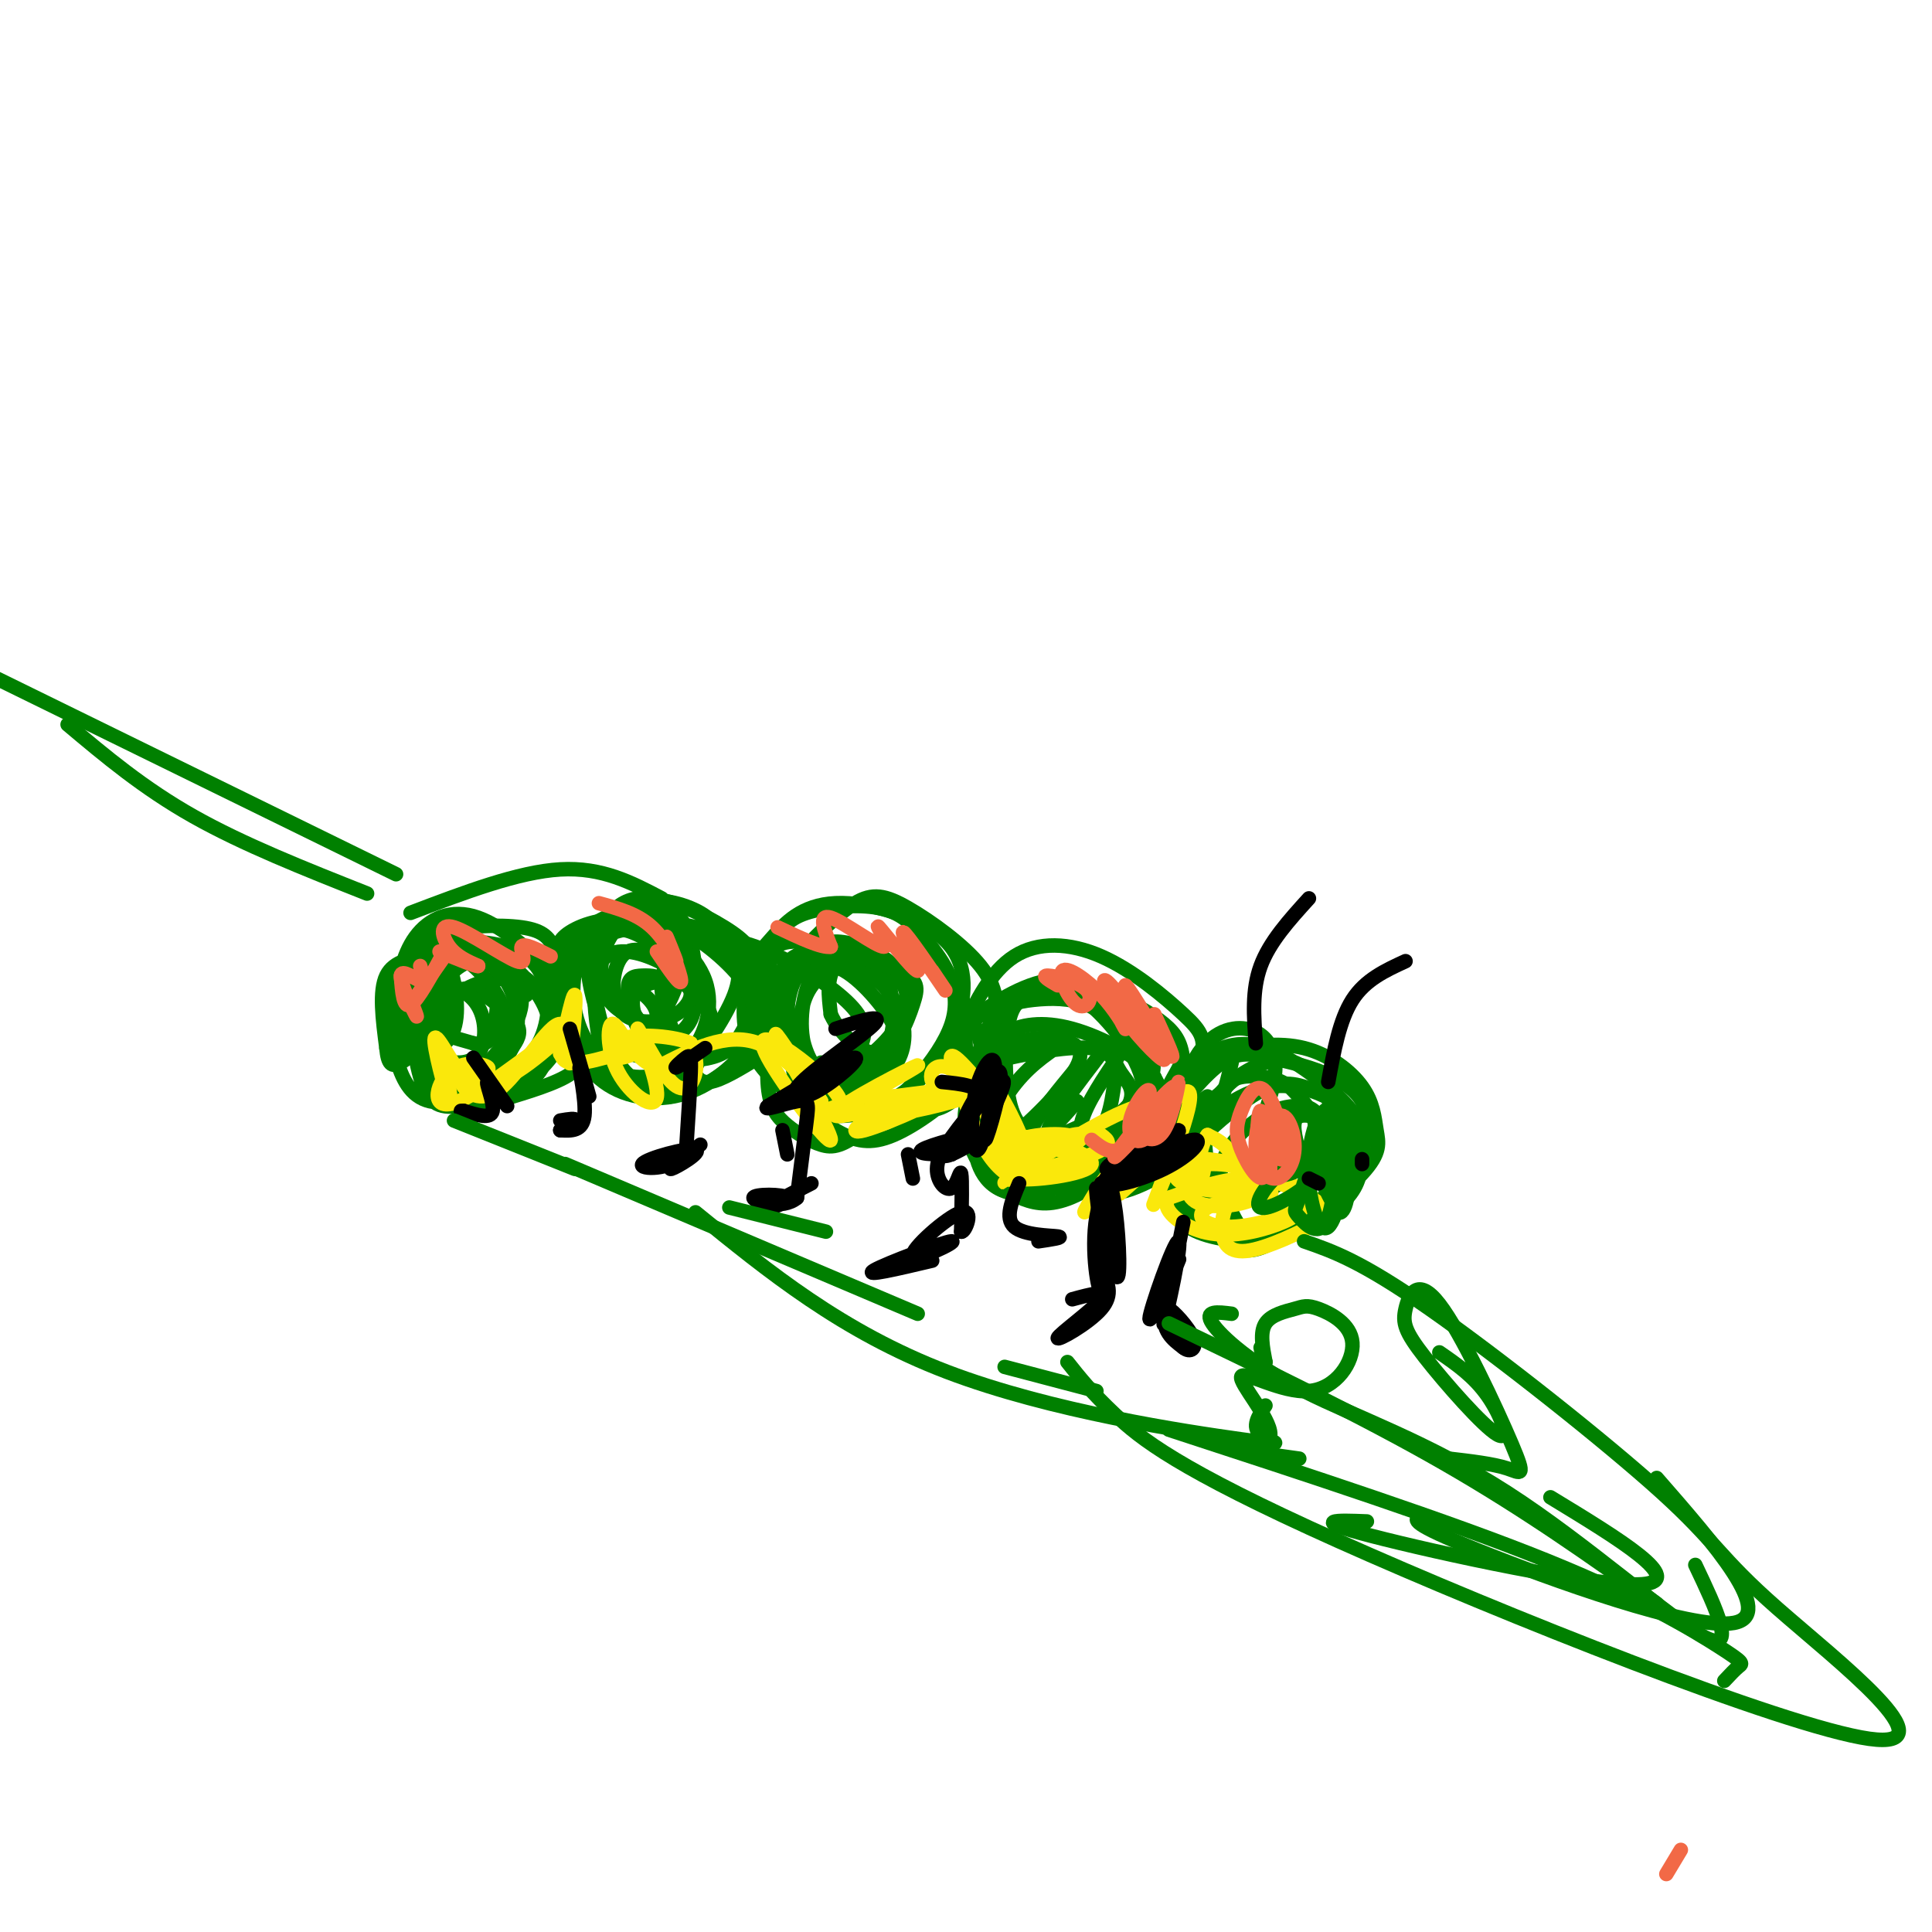 <svg viewBox='0 0 400 400' version='1.1' xmlns='http://www.w3.org/2000/svg' xmlns:xlink='http://www.w3.org/1999/xlink'><g fill='none' stroke='rgb(0,128,0)' stroke-width='3' stroke-linecap='round' stroke-linejoin='round'><path d='M255,220c-1.750,7.236 -3.499,14.472 -10,20c-6.501,5.528 -17.753,9.348 -14,5c3.753,-4.348 22.510,-16.863 21,-16c-1.510,0.863 -23.289,15.104 -27,17c-3.711,1.896 10.644,-8.552 25,-19'/><path d='M234,229c-2.250,3.167 -4.500,6.333 -4,7c0.500,0.667 3.750,-1.167 7,-3'/><path d='M232,218c-3.511,5.200 -7.022,10.400 -8,14c-0.978,3.600 0.578,5.600 2,6c1.422,0.400 2.711,-0.800 4,-2'/><path d='M228,218c-5.167,6.750 -10.333,13.500 -11,16c-0.667,2.500 3.167,0.750 7,-1'/><path d='M223,221c-3.867,4.689 -7.733,9.378 -9,12c-1.267,2.622 0.067,3.178 2,2c1.933,-1.178 4.467,-4.089 7,-7'/><path d='M220,216c-3.779,2.543 -7.558,5.085 -11,10c-3.442,4.915 -6.546,12.201 -4,12c2.546,-0.201 10.741,-7.891 15,-13c4.259,-5.109 4.583,-7.639 2,-9c-2.583,-1.361 -8.072,-1.555 -12,0c-3.928,1.555 -6.295,4.857 -8,8c-1.705,3.143 -2.747,6.125 -2,10c0.747,3.875 3.283,8.644 6,11c2.717,2.356 5.615,2.301 11,-1c5.385,-3.301 13.256,-9.848 16,-14c2.744,-4.152 0.362,-5.907 -1,-8c-1.362,-2.093 -1.702,-4.522 -6,-5c-4.298,-0.478 -12.553,0.996 -17,2c-4.447,1.004 -5.087,1.540 -6,5c-0.913,3.460 -2.100,9.845 -1,15c1.100,5.155 4.489,9.080 12,8c7.511,-1.080 19.146,-7.166 24,-12c4.854,-4.834 2.927,-8.417 1,-12'/><path d='M239,223c-2.937,-4.083 -10.781,-8.291 -17,-10c-6.219,-1.709 -10.814,-0.919 -14,1c-3.186,1.919 -4.963,4.966 -6,8c-1.037,3.034 -1.334,6.056 1,10c2.334,3.944 7.298,8.809 11,11c3.702,2.191 6.141,1.709 11,0c4.859,-1.709 12.136,-4.644 16,-9c3.864,-4.356 4.314,-10.134 4,-14c-0.314,-3.866 -1.394,-5.820 -4,-8c-2.606,-2.180 -6.740,-4.584 -11,-6c-4.260,-1.416 -8.646,-1.843 -12,-2c-3.354,-0.157 -5.675,-0.043 -9,4c-3.325,4.043 -7.652,12.015 -8,19c-0.348,6.985 3.284,12.985 8,16c4.716,3.015 10.515,3.047 15,3c4.485,-0.047 7.656,-0.171 12,-5c4.344,-4.829 9.862,-14.363 12,-20c2.138,-5.637 0.896,-7.378 -3,-11c-3.896,-3.622 -10.447,-9.125 -17,-12c-6.553,-2.875 -13.107,-3.121 -18,0c-4.893,3.121 -8.125,9.610 -10,14c-1.875,4.390 -2.393,6.683 -1,11c1.393,4.317 4.696,10.659 8,17'/><path d='M207,240c4.248,3.258 10.869,2.903 16,2c5.131,-0.903 8.772,-2.355 12,-6c3.228,-3.645 6.045,-9.482 8,-13c1.955,-3.518 3.049,-4.719 -1,-8c-4.049,-3.281 -13.242,-8.644 -21,-10c-7.758,-1.356 -14.079,1.296 -18,5c-3.921,3.704 -5.440,8.459 -4,14c1.440,5.541 5.838,11.869 11,14c5.162,2.131 11.086,0.065 16,-3c4.914,-3.065 8.817,-7.131 11,-10c2.183,-2.869 2.644,-4.542 0,-9c-2.644,-4.458 -8.395,-11.702 -15,-13c-6.605,-1.298 -14.066,3.349 -18,6c-3.934,2.651 -4.341,3.307 -4,9c0.341,5.693 1.429,16.423 3,22c1.571,5.577 3.624,6.000 6,7c2.376,1.000 5.074,2.576 9,2c3.926,-0.576 9.078,-3.304 13,-8c3.922,-4.696 6.612,-11.358 7,-16c0.388,-4.642 -1.526,-7.263 -4,-10c-2.474,-2.737 -5.509,-5.589 -9,-7c-3.491,-1.411 -7.440,-1.380 -11,-1c-3.560,0.380 -6.731,1.109 -9,5c-2.269,3.891 -3.634,10.946 -5,18'/><path d='M200,230c0.916,6.022 5.707,12.076 9,15c3.293,2.924 5.089,2.717 9,1c3.911,-1.717 9.938,-4.943 14,-9c4.062,-4.057 6.160,-8.943 4,-15c-2.160,-6.057 -8.576,-13.284 -13,-16c-4.424,-2.716 -6.854,-0.922 -9,0c-2.146,0.922 -4.009,0.971 -5,5c-0.991,4.029 -1.111,12.039 0,17c1.111,4.961 3.453,6.874 7,8c3.547,1.126 8.299,1.465 11,-1c2.701,-2.465 3.350,-7.732 4,-13'/><path d='M170,220c0.926,2.503 1.853,5.005 6,7c4.147,1.995 11.515,3.481 16,3c4.485,-0.481 6.086,-2.930 8,-5c1.914,-2.070 4.143,-3.763 3,-9c-1.143,-5.237 -5.656,-14.019 -12,-18c-6.344,-3.981 -14.520,-3.161 -20,-1c-5.480,2.161 -8.265,5.663 -10,11c-1.735,5.337 -2.419,12.508 -2,17c0.419,4.492 1.941,6.304 4,8c2.059,1.696 4.654,3.277 7,4c2.346,0.723 4.442,0.589 10,-4c5.558,-4.589 14.576,-13.634 17,-21c2.424,-7.366 -1.747,-13.054 -5,-17c-3.253,-3.946 -5.588,-6.150 -10,-7c-4.412,-0.850 -10.900,-0.344 -15,1c-4.100,1.344 -5.810,3.528 -7,8c-1.190,4.472 -1.859,11.233 -2,16c-0.141,4.767 0.246,7.540 3,11c2.754,3.460 7.874,7.608 12,10c4.126,2.392 7.257,3.027 12,1c4.743,-2.027 11.097,-6.716 15,-11c3.903,-4.284 5.355,-8.162 6,-12c0.645,-3.838 0.482,-7.637 -3,-12c-3.482,-4.363 -10.284,-9.290 -15,-12c-4.716,-2.710 -7.348,-3.203 -11,-1c-3.652,2.203 -8.326,7.101 -13,12'/><path d='M164,199c-2.043,7.387 -0.651,19.855 1,26c1.651,6.145 3.561,5.968 6,6c2.439,0.032 5.405,0.275 9,-1c3.595,-1.275 7.817,-4.068 11,-7c3.183,-2.932 5.327,-6.004 7,-11c1.673,-4.996 2.876,-11.916 -2,-17c-4.876,-5.084 -15.831,-8.333 -23,-8c-7.169,0.333 -10.552,4.249 -13,7c-2.448,2.751 -3.962,4.336 -5,8c-1.038,3.664 -1.601,9.406 0,14c1.601,4.594 5.367,8.039 8,10c2.633,1.961 4.134,2.437 8,1c3.866,-1.437 10.097,-4.787 13,-8c2.903,-3.213 2.480,-6.289 3,-9c0.520,-2.711 1.985,-5.058 -2,-8c-3.985,-2.942 -13.420,-6.479 -19,-7c-5.580,-0.521 -7.304,1.976 -7,7c0.304,5.024 2.637,12.577 5,17c2.363,4.423 4.758,5.715 9,4c4.242,-1.715 10.333,-6.439 13,-11c2.667,-4.561 1.910,-8.959 -1,-12c-2.910,-3.041 -7.974,-4.726 -11,-5c-3.026,-0.274 -4.013,0.863 -5,2'/><path d='M169,197c-2.414,2.066 -5.950,6.230 -6,13c-0.050,6.770 3.387,16.147 8,18c4.613,1.853 10.402,-3.818 13,-8c2.598,-4.182 2.007,-6.875 -1,-11c-3.007,-4.125 -8.428,-9.682 -12,-9c-3.572,0.682 -5.294,7.603 -5,13c0.294,5.397 2.603,9.271 6,11c3.397,1.729 7.883,1.313 11,-1c3.117,-2.313 4.865,-6.523 4,-11c-0.865,-4.477 -4.342,-9.222 -8,-11c-3.658,-1.778 -7.498,-0.590 -10,2c-2.502,2.590 -3.666,6.582 -3,11c0.666,4.418 3.162,9.261 7,10c3.838,0.739 9.018,-2.627 11,-8c1.982,-5.373 0.764,-12.754 -2,-16c-2.764,-3.246 -7.076,-2.356 -9,0c-1.924,2.356 -1.462,6.178 -1,10'/><path d='M172,210c1.707,3.876 6.474,8.564 10,8c3.526,-0.564 5.810,-6.382 7,-10c1.190,-3.618 1.287,-5.038 -3,-7c-4.287,-1.962 -12.957,-4.468 -18,-4c-5.043,0.468 -6.458,3.909 -7,7c-0.542,3.091 -0.210,5.831 0,8c0.210,2.169 0.297,3.766 2,6c1.703,2.234 5.021,5.103 8,5c2.979,-0.103 5.620,-3.179 7,-6c1.380,-2.821 1.500,-5.386 -2,-9c-3.500,-3.614 -10.619,-8.278 -17,-11c-6.381,-2.722 -12.025,-3.503 -16,-2c-3.975,1.503 -6.282,5.289 -6,10c0.282,4.711 3.153,10.345 5,14c1.847,3.655 2.671,5.330 5,5c2.329,-0.330 6.165,-2.665 10,-5'/><path d='M130,208c2.905,4.211 5.810,8.422 9,10c3.190,1.578 6.665,0.523 8,-2c1.335,-2.523 0.531,-6.516 -2,-10c-2.531,-3.484 -6.789,-6.461 -11,-8c-4.211,-1.539 -8.374,-1.640 -10,2c-1.626,3.640 -0.715,11.022 0,15c0.715,3.978 1.233,4.553 4,4c2.767,-0.553 7.785,-2.235 11,-4c3.215,-1.765 4.629,-3.614 5,-8c0.371,-4.386 -0.301,-11.308 -2,-15c-1.699,-3.692 -4.426,-4.154 -8,-4c-3.574,0.154 -7.996,0.925 -12,4c-4.004,3.075 -7.590,8.454 -8,14c-0.410,5.546 2.355,11.257 7,15c4.645,3.743 11.170,5.517 15,6c3.830,0.483 4.965,-0.324 7,-4c2.035,-3.676 4.971,-10.220 3,-16c-1.971,-5.780 -8.849,-10.794 -13,-13c-4.151,-2.206 -5.576,-1.603 -7,-1'/><path d='M126,193c-2.001,-0.342 -3.503,-0.696 -5,2c-1.497,2.696 -2.991,8.443 -2,14c0.991,5.557 4.465,10.926 9,13c4.535,2.074 10.130,0.855 14,-3c3.870,-3.855 6.017,-10.347 4,-16c-2.017,-5.653 -8.196,-10.468 -14,-12c-5.804,-1.532 -11.232,0.220 -14,2c-2.768,1.780 -2.875,3.588 -3,7c-0.125,3.412 -0.266,8.428 2,13c2.266,4.572 6.939,8.698 11,11c4.061,2.302 7.509,2.778 12,-1c4.491,-3.778 10.025,-11.809 12,-17c1.975,-5.191 0.392,-7.542 -1,-10c-1.392,-2.458 -2.591,-5.023 -6,-7c-3.409,-1.977 -9.026,-3.366 -13,-2c-3.974,1.366 -6.305,5.485 -8,8c-1.695,2.515 -2.753,3.424 -2,8c0.753,4.576 3.318,12.817 6,17c2.682,4.183 5.482,4.307 8,5c2.518,0.693 4.755,1.956 9,0c4.245,-1.956 10.499,-7.130 13,-11c2.501,-3.870 1.251,-6.435 0,-9'/><path d='M158,205c-2.025,-4.425 -7.087,-10.987 -14,-13c-6.913,-2.013 -15.676,0.525 -20,2c-4.324,1.475 -4.207,1.889 -5,4c-0.793,2.111 -2.494,5.921 -2,11c0.494,5.079 3.183,11.427 8,15c4.817,3.573 11.761,4.370 18,2c6.239,-2.370 11.771,-7.907 14,-13c2.229,-5.093 1.153,-9.741 0,-13c-1.153,-3.259 -2.383,-5.130 -7,-8c-4.617,-2.870 -12.623,-6.740 -18,-6c-5.377,0.740 -8.127,6.090 -9,11c-0.873,4.910 0.130,9.381 1,13c0.870,3.619 1.609,6.386 6,8c4.391,1.614 12.436,2.075 17,1c4.564,-1.075 5.647,-3.685 7,-6c1.353,-2.315 2.976,-4.336 1,-8c-1.976,-3.664 -7.550,-8.972 -13,-12c-5.450,-3.028 -10.775,-3.777 -14,-1c-3.225,2.777 -4.350,9.079 -3,13c1.350,3.921 5.175,5.460 9,7'/><path d='M134,212c2.758,-0.486 5.153,-5.202 6,-8c0.847,-2.798 0.147,-3.680 -2,-5c-2.147,-1.320 -5.742,-3.079 -8,-2c-2.258,1.079 -3.179,4.997 -3,8c0.179,3.003 1.457,5.093 4,6c2.543,0.907 6.351,0.632 9,-1c2.649,-1.632 4.140,-4.619 2,-6c-2.140,-1.381 -7.909,-1.155 -10,1c-2.091,2.155 -0.503,6.239 1,8c1.503,1.761 2.922,1.198 4,-1c1.078,-2.198 1.817,-6.032 1,-8c-0.817,-1.968 -3.188,-2.069 -5,-2c-1.812,0.069 -3.063,0.307 -3,3c0.063,2.693 1.440,7.840 3,9c1.560,1.160 3.303,-1.669 3,-4c-0.303,-2.331 -2.651,-4.166 -5,-6'/><path d='M131,204c-0.833,-1.000 -0.417,-0.500 0,0'/><path d='M106,197c1.356,4.158 2.713,8.317 3,9c0.287,0.683 -0.495,-2.108 -3,-3c-2.505,-0.892 -6.732,0.115 -10,2c-3.268,1.885 -5.576,4.646 -5,9c0.576,4.354 4.035,10.299 6,13c1.965,2.701 2.435,2.158 6,1c3.565,-1.158 10.225,-2.931 14,-5c3.775,-2.069 4.665,-4.433 2,-9c-2.665,-4.567 -8.885,-11.336 -14,-14c-5.115,-2.664 -9.124,-1.223 -12,2c-2.876,3.223 -4.619,8.228 -4,13c0.619,4.772 3.601,9.312 7,11c3.399,1.688 7.215,0.524 10,-1c2.785,-1.524 4.540,-3.409 6,-6c1.460,-2.591 2.624,-5.890 1,-10c-1.624,-4.110 -6.035,-9.031 -10,-11c-3.965,-1.969 -7.482,-0.984 -11,0'/><path d='M92,198c-2.918,2.675 -4.712,9.361 -4,14c0.712,4.639 3.929,7.230 6,9c2.071,1.770 2.997,2.721 6,0c3.003,-2.721 8.083,-9.112 8,-14c-0.083,-4.888 -5.331,-8.272 -8,-10c-2.669,-1.728 -2.760,-1.798 -5,-1c-2.240,0.798 -6.628,2.465 -9,6c-2.372,3.535 -2.729,8.938 -1,13c1.729,4.062 5.544,6.783 8,8c2.456,1.217 3.554,0.930 6,-1c2.446,-1.930 6.239,-5.504 6,-10c-0.239,-4.496 -4.510,-9.913 -7,-12c-2.490,-2.087 -3.198,-0.844 -5,1c-1.802,1.844 -4.697,4.288 -5,8c-0.303,3.712 1.988,8.691 5,11c3.012,2.309 6.745,1.949 9,1c2.255,-0.949 3.030,-2.486 4,-4c0.970,-1.514 2.134,-3.004 1,-5c-1.134,-1.996 -4.567,-4.498 -8,-7'/><path d='M99,205c-2.979,-0.906 -6.428,0.331 -9,2c-2.572,1.669 -4.269,3.772 -4,7c0.269,3.228 2.503,7.582 4,10c1.497,2.418 2.258,2.901 4,3c1.742,0.099 4.465,-0.187 8,-2c3.535,-1.813 7.882,-5.153 10,-10c2.118,-4.847 2.006,-11.201 -1,-15c-3.006,-3.799 -8.908,-5.045 -14,-5c-5.092,0.045 -9.374,1.379 -11,7c-1.626,5.621 -0.595,15.527 1,21c1.595,5.473 3.753,6.513 8,6c4.247,-0.513 10.581,-2.579 15,-6c4.419,-3.421 6.922,-8.196 8,-11c1.078,-2.804 0.730,-3.638 0,-6c-0.730,-2.362 -1.843,-6.252 -3,-9c-1.157,-2.748 -2.359,-4.354 -7,-5c-4.641,-0.646 -12.723,-0.331 -17,1c-4.277,1.331 -4.751,3.677 -6,6c-1.249,2.323 -3.273,4.623 -4,8c-0.727,3.377 -0.157,7.832 1,12c1.157,4.168 2.902,8.048 7,9c4.098,0.952 10.549,-1.024 17,-3'/><path d='M106,225c4.129,-1.066 5.952,-2.232 7,-6c1.048,-3.768 1.320,-10.138 2,-13c0.680,-2.862 1.766,-2.217 -1,-5c-2.766,-2.783 -9.384,-8.993 -15,-11c-5.616,-2.007 -10.228,0.188 -13,4c-2.772,3.812 -3.703,9.242 -4,13c-0.297,3.758 0.041,5.844 2,9c1.959,3.156 5.539,7.381 10,8c4.461,0.619 9.804,-2.367 12,-7c2.196,-4.633 1.244,-10.913 -2,-15c-3.244,-4.087 -8.780,-5.981 -13,-6c-4.220,-0.019 -7.125,1.836 -9,5c-1.875,3.164 -2.720,7.635 -2,11c0.720,3.365 3.004,5.623 6,6c2.996,0.377 6.703,-1.128 8,-5c1.297,-3.872 0.183,-10.110 -1,-13c-1.183,-2.890 -2.434,-2.432 -5,-2c-2.566,0.432 -6.447,0.838 -8,4c-1.553,3.162 -0.776,9.081 0,15'/><path d='M80,217c0.302,3.312 1.057,4.091 3,3c1.943,-1.091 5.074,-4.053 7,-6c1.926,-1.947 2.646,-2.880 2,-5c-0.646,-2.120 -2.657,-5.426 -5,-6c-2.343,-0.574 -5.017,1.585 -6,4c-0.983,2.415 -0.273,5.085 1,7c1.273,1.915 3.111,3.073 5,3c1.889,-0.073 3.830,-1.377 5,-4c1.170,-2.623 1.568,-6.564 0,-9c-1.568,-2.436 -5.103,-3.368 -7,-2c-1.897,1.368 -2.158,5.034 -2,8c0.158,2.966 0.733,5.230 3,7c2.267,1.770 6.225,3.044 9,3c2.775,-0.044 4.365,-1.408 5,-4c0.635,-2.592 0.314,-6.413 -2,-9c-2.314,-2.587 -6.620,-3.941 -9,-4c-2.380,-0.059 -2.833,1.176 -3,3c-0.167,1.824 -0.048,4.235 2,6c2.048,1.765 6.024,2.882 10,4'/><path d='M98,216c2.400,0.489 3.400,-0.289 4,-2c0.600,-1.711 0.800,-4.356 1,-7'/><path d='M261,233c1.656,-4.654 3.313,-9.309 3,-13c-0.313,-3.691 -2.595,-6.420 -6,-7c-3.405,-0.580 -7.933,0.988 -11,7c-3.067,6.012 -4.674,16.469 -5,22c-0.326,5.531 0.628,6.135 3,8c2.372,1.865 6.164,4.989 9,7c2.836,2.011 4.718,2.909 10,0c5.282,-2.909 13.964,-9.624 18,-14c4.036,-4.376 3.424,-6.413 3,-9c-0.424,-2.587 -0.661,-5.725 -3,-9c-2.339,-3.275 -6.780,-6.688 -12,-8c-5.220,-1.312 -11.217,-0.522 -16,1c-4.783,1.522 -8.351,3.776 -11,9c-2.649,5.224 -4.379,13.419 -2,19c2.379,5.581 8.866,8.547 15,9c6.134,0.453 11.914,-1.608 17,-6c5.086,-4.392 9.479,-11.116 10,-16c0.521,-4.884 -2.829,-7.928 -7,-10c-4.171,-2.072 -9.161,-3.173 -13,-4c-3.839,-0.827 -6.525,-1.379 -10,1c-3.475,2.379 -7.737,7.690 -12,13'/><path d='M241,233c-2.171,4.922 -1.599,10.727 1,15c2.599,4.273 7.225,7.016 11,8c3.775,0.984 6.700,0.211 10,-1c3.300,-1.211 6.977,-2.860 10,-6c3.023,-3.140 5.393,-7.771 7,-11c1.607,-3.229 2.450,-5.057 -1,-9c-3.450,-3.943 -11.191,-10.000 -17,-12c-5.809,-2.000 -9.684,0.059 -13,2c-3.316,1.941 -6.074,3.766 -7,8c-0.926,4.234 -0.020,10.879 2,15c2.020,4.121 5.155,5.719 10,5c4.845,-0.719 11.402,-3.753 15,-6c3.598,-2.247 4.238,-3.706 5,-6c0.762,-2.294 1.646,-5.424 1,-8c-0.646,-2.576 -2.821,-4.600 -5,-6c-2.179,-1.400 -4.361,-2.177 -8,-1c-3.639,1.177 -8.735,4.307 -11,9c-2.265,4.693 -1.700,10.949 0,15c1.700,4.051 4.535,5.898 9,4c4.465,-1.898 10.562,-7.542 12,-12c1.438,-4.458 -1.781,-7.729 -5,-11'/><path d='M267,225c-2.882,-2.277 -7.587,-2.468 -10,-2c-2.413,0.468 -2.533,1.595 -4,3c-1.467,1.405 -4.282,3.088 -5,6c-0.718,2.912 0.660,7.052 2,10c1.340,2.948 2.641,4.703 7,4c4.359,-0.703 11.775,-3.865 15,-7c3.225,-3.135 2.258,-6.243 1,-8c-1.258,-1.757 -2.808,-2.162 -5,-2c-2.192,0.162 -5.025,0.892 -8,3c-2.975,2.108 -6.091,5.593 -7,9c-0.909,3.407 0.389,6.737 2,10c1.611,3.263 3.537,6.458 8,6c4.463,-0.458 11.465,-4.568 15,-8c3.535,-3.432 3.603,-6.187 4,-9c0.397,-2.813 1.124,-5.683 -2,-9c-3.124,-3.317 -10.099,-7.079 -17,-6c-6.901,1.079 -13.728,6.999 -17,11c-3.272,4.001 -2.990,6.083 -3,9c-0.010,2.917 -0.312,6.668 3,9c3.312,2.332 10.238,3.243 15,3c4.762,-0.243 7.361,-1.641 10,-4c2.639,-2.359 5.320,-5.680 8,-9'/><path d='M279,244c0.922,-4.952 -0.774,-12.833 -2,-16c-1.226,-3.167 -1.984,-1.622 -4,-2c-2.016,-0.378 -5.290,-2.679 -10,-1c-4.710,1.679 -10.855,7.340 -17,13'/></g>
<g fill='none' stroke='rgb(250,232,11)' stroke-width='3' stroke-linecap='round' stroke-linejoin='round'><path d='M253,248c5.712,-0.609 11.424,-1.219 10,-1c-1.424,0.219 -9.984,1.266 -13,3c-3.016,1.734 -0.487,4.155 5,4c5.487,-0.155 13.934,-2.886 16,-5c2.066,-2.114 -2.247,-3.609 -6,-4c-3.753,-0.391 -6.945,0.324 -9,2c-2.055,1.676 -2.974,4.312 -3,7c-0.026,2.688 0.841,5.427 5,5c4.159,-0.427 11.610,-4.022 15,-6c3.390,-1.978 2.720,-2.340 0,-4c-2.720,-1.660 -7.492,-4.617 -13,-5c-5.508,-0.383 -11.754,1.809 -18,4'/><path d='M242,248c-1.918,2.206 2.285,5.722 7,7c4.715,1.278 9.940,0.319 14,-1c4.060,-1.319 6.954,-2.996 7,-5c0.046,-2.004 -2.756,-4.333 -7,-6c-4.244,-1.667 -9.932,-2.670 -13,-3c-3.068,-0.330 -3.518,0.012 -4,2c-0.482,1.988 -0.997,5.620 2,7c2.997,1.380 9.505,0.508 12,-1c2.495,-1.508 0.978,-3.652 -1,-5c-1.978,-1.348 -4.418,-1.901 -7,-2c-2.582,-0.099 -5.305,0.255 -7,1c-1.695,0.745 -2.362,1.880 0,3c2.362,1.120 7.751,2.225 10,1c2.249,-1.225 1.357,-4.778 0,-7c-1.357,-2.222 -3.178,-3.111 -5,-4'/><path d='M250,235c-1.372,1.566 -2.303,7.480 -2,9c0.303,1.520 1.839,-1.354 1,-4c-0.839,-2.646 -4.054,-5.063 -5,-3c-0.946,2.063 0.375,8.604 2,8c1.625,-0.604 3.553,-8.355 0,-8c-3.553,0.355 -12.587,8.816 -14,10c-1.413,1.184 4.793,-4.908 11,-11'/><path d='M243,236c0.065,2.997 -5.271,15.989 -4,13c1.271,-2.989 9.150,-21.959 7,-23c-2.150,-1.041 -14.329,15.845 -19,22c-4.671,6.155 -1.836,1.577 1,-3'/><path d='M228,245c3.672,-4.832 12.351,-15.412 9,-16c-3.351,-0.588 -18.732,8.816 -25,13c-6.268,4.184 -3.423,3.149 -3,1c0.423,-2.149 -1.577,-5.413 2,-7c3.577,-1.587 12.732,-1.498 11,0c-1.732,1.498 -14.351,4.403 -15,4c-0.649,-0.403 10.672,-4.115 15,-5c4.328,-0.885 1.664,1.058 -1,3'/><path d='M221,238c-0.500,0.500 -1.250,0.250 -2,0'/><path d='M228,235c1.439,1.090 2.878,2.180 -2,4c-4.878,1.820 -16.072,4.372 -15,5c1.072,0.628 14.410,-0.666 15,-3c0.590,-2.334 -11.568,-5.708 -17,-6c-5.432,-0.292 -4.136,2.499 -1,5c3.136,2.501 8.114,4.712 6,0c-2.114,-4.712 -11.318,-16.346 -15,-20c-3.682,-3.654 -1.841,0.673 0,5'/><path d='M199,225c0.758,3.311 2.654,9.090 5,13c2.346,3.910 5.143,5.951 7,6c1.857,0.049 2.774,-1.894 1,-7c-1.774,-5.106 -6.239,-13.376 -8,-14c-1.761,-0.624 -0.817,6.398 2,12c2.817,5.602 7.509,9.783 6,6c-1.509,-3.783 -9.219,-15.529 -14,-19c-4.781,-3.471 -6.633,1.335 -4,3c2.633,1.665 9.752,0.190 9,0c-0.752,-0.190 -9.376,0.905 -18,2'/><path d='M185,227c-4.725,1.457 -7.538,4.100 -3,4c4.538,-0.100 16.427,-2.942 18,-4c1.573,-1.058 -7.171,-0.332 -14,2c-6.829,2.332 -11.744,6.271 -7,5c4.744,-1.271 19.148,-7.753 17,-8c-2.148,-0.247 -20.848,5.741 -23,5c-2.152,-0.741 12.242,-8.212 16,-10c3.758,-1.788 -3.121,2.106 -10,6'/><path d='M179,227c-3.663,1.589 -7.820,2.562 -8,3c-0.180,0.438 3.616,0.341 3,-2c-0.616,-2.341 -5.646,-6.926 -10,-10c-4.354,-3.074 -8.033,-4.639 -5,1c3.033,5.639 12.778,18.480 13,17c0.222,-1.480 -9.079,-17.280 -11,-21c-1.921,-3.720 3.540,4.640 9,13'/><path d='M170,228c-0.556,-0.867 -6.444,-9.533 -13,-12c-6.556,-2.467 -13.778,1.267 -21,5'/><path d='M136,221c-5.194,-1.716 -7.678,-8.508 -9,-9c-1.322,-0.492 -1.481,5.314 1,10c2.481,4.686 7.601,8.250 8,5c0.399,-3.250 -3.924,-13.314 -4,-14c-0.076,-0.686 4.095,8.008 7,11c2.905,2.992 4.544,0.284 5,-2c0.456,-2.284 -0.272,-4.142 -1,-6'/><path d='M143,216c-3.140,-1.451 -10.491,-2.079 -14,-1c-3.509,1.079 -3.178,3.867 -1,4c2.178,0.133 6.202,-2.387 4,-2c-2.202,0.387 -10.629,3.682 -14,3c-3.371,-0.682 -1.685,-5.341 0,-10'/><path d='M118,210c-0.654,1.271 -2.290,9.448 -2,8c0.290,-1.448 2.504,-12.520 3,-12c0.496,0.520 -0.726,12.631 -1,14c-0.274,1.369 0.401,-8.004 -2,-8c-2.401,0.004 -7.877,9.386 -12,13c-4.123,3.614 -6.892,1.461 -8,0c-1.108,-1.461 -0.554,-2.231 0,-3'/><path d='M96,222c0.971,0.638 3.400,3.732 9,1c5.600,-2.732 14.371,-11.290 12,-10c-2.371,1.290 -15.883,12.428 -22,15c-6.117,2.572 -4.839,-3.423 -2,-6c2.839,-2.577 7.240,-1.736 8,-1c0.760,0.736 -2.120,1.368 -5,2'/><path d='M96,223c-2.321,-2.381 -5.625,-9.333 -6,-8c-0.375,1.333 2.179,10.952 3,13c0.821,2.048 -0.089,-3.476 -1,-9'/></g>
<g fill='none' stroke='rgb(0,128,0)' stroke-width='3' stroke-linecap='round' stroke-linejoin='round'><path d='M261,239c1.129,2.594 2.258,5.187 6,4c3.742,-1.187 10.098,-6.156 10,-7c-0.098,-0.844 -6.651,2.436 -11,6c-4.349,3.564 -6.496,7.411 -5,8c1.496,0.589 6.634,-2.079 10,-5c3.366,-2.921 4.961,-6.095 5,-8c0.039,-1.905 -1.477,-2.540 -3,0c-1.523,2.540 -3.054,8.256 -4,11c-0.946,2.744 -1.309,2.517 0,4c1.309,1.483 4.289,4.676 6,0c1.711,-4.676 2.153,-17.220 1,-21c-1.153,-3.780 -3.901,1.206 -4,6c-0.099,4.794 2.450,9.397 5,14'/><path d='M277,251c1.484,0.784 2.693,-4.258 2,-10c-0.693,-5.742 -3.288,-12.186 -4,-10c-0.712,2.186 0.458,13.003 2,15c1.542,1.997 3.457,-4.825 3,-9c-0.457,-4.175 -3.286,-5.701 -5,-6c-1.714,-0.299 -2.314,0.630 -3,3c-0.686,2.370 -1.458,6.183 -1,11c0.458,4.817 2.145,10.639 4,9c1.855,-1.639 3.879,-10.738 3,-16c-0.879,-5.262 -4.660,-6.686 -7,-7c-2.340,-0.314 -3.240,0.482 -3,3c0.240,2.518 1.620,6.759 3,11'/></g>
<g fill='none' stroke='rgb(242,105,70)' stroke-width='3' stroke-linecap='round' stroke-linejoin='round'><path d='M261,236c2.426,2.817 4.852,5.634 5,3c0.148,-2.634 -1.981,-10.720 -4,-13c-2.019,-2.280 -3.929,1.245 -5,4c-1.071,2.755 -1.303,4.740 0,8c1.303,3.260 4.142,7.793 5,5c0.858,-2.793 -0.265,-12.914 -1,-13c-0.735,-0.086 -1.084,9.864 0,12c1.084,2.136 3.599,-3.540 4,-7c0.401,-3.460 -1.314,-4.703 -2,-3c-0.686,1.703 -0.343,6.351 0,11'/><path d='M263,243c-0.060,-1.328 -0.209,-10.147 -1,-12c-0.791,-1.853 -2.224,3.261 -2,7c0.224,3.739 2.104,6.104 4,6c1.896,-0.104 3.806,-2.677 4,-6c0.194,-3.323 -1.330,-7.396 -3,-7c-1.670,0.396 -3.488,5.260 -3,7c0.488,1.740 3.282,0.354 4,-1c0.718,-1.354 -0.641,-2.677 -2,-4'/></g>
<g fill='none' stroke='rgb(0,0,0)' stroke-width='3' stroke-linecap='round' stroke-linejoin='round'><path d='M237,238c4.537,-0.528 9.074,-1.056 7,1c-2.074,2.056 -10.759,6.698 -10,5c0.759,-1.698 10.960,-9.734 10,-10c-0.960,-0.266 -13.082,7.238 -15,10c-1.918,2.762 6.368,0.782 12,-2c5.632,-2.782 8.609,-6.366 6,-6c-2.609,0.366 -10.805,4.683 -19,9'/><path d='M228,245c1.015,-0.785 13.054,-7.247 14,-8c0.946,-0.753 -9.201,4.203 -12,5c-2.799,0.797 1.750,-2.565 2,-2c0.250,0.565 -3.799,5.059 -5,12c-1.201,6.941 0.446,16.330 1,15c0.554,-1.330 0.015,-13.380 0,-16c-0.015,-2.620 0.492,4.190 1,11'/><path d='M229,262c-0.531,-3.189 -2.358,-16.661 -2,-16c0.358,0.661 2.900,15.456 4,18c1.100,2.544 0.758,-7.161 0,-13c-0.758,-5.839 -1.931,-7.811 -2,-5c-0.069,2.811 0.965,10.406 2,18'/><path d='M228,263c1.321,2.464 2.643,4.929 0,8c-2.643,3.071 -9.250,6.750 -9,6c0.250,-0.750 7.357,-5.929 9,-8c1.643,-2.071 -2.179,-1.036 -6,0'/><path d='M195,224c3.964,0.394 7.929,0.789 8,3c0.071,2.211 -3.750,6.239 -3,4c0.750,-2.239 6.073,-10.743 7,-9c0.927,1.743 -2.542,13.735 -3,14c-0.458,0.265 2.094,-11.197 2,-15c-0.094,-3.803 -2.833,0.053 -4,5c-1.167,4.947 -0.762,10.985 0,12c0.762,1.015 1.881,-2.992 3,-7'/><path d='M205,231c1.606,-3.425 4.123,-8.487 2,-7c-2.123,1.487 -8.884,9.523 -11,13c-2.116,3.477 0.412,2.396 3,1c2.588,-1.396 5.235,-3.107 3,-3c-2.235,0.107 -9.353,2.030 -11,3c-1.647,0.970 2.176,0.985 6,1'/><path d='M197,239c1.150,-0.801 1.026,-3.303 0,-3c-1.026,0.303 -2.956,3.411 -3,6c-0.044,2.589 1.796,4.659 3,4c1.204,-0.659 1.773,-4.045 2,-3c0.227,1.045 0.114,6.523 0,12'/><path d='M199,255c0.815,0.328 2.854,-4.851 0,-4c-2.854,0.851 -10.600,7.733 -10,9c0.600,1.267 9.546,-3.082 8,-3c-1.546,0.082 -13.585,4.595 -16,6c-2.415,1.405 4.792,-0.297 12,-2'/><path d='M173,213c5.078,-1.649 10.156,-3.298 8,-1c-2.156,2.298 -11.547,8.544 -15,12c-3.453,3.456 -0.968,4.123 3,2c3.968,-2.123 9.419,-7.035 8,-7c-1.419,0.035 -9.710,5.018 -18,10'/><path d='M159,229c-1.571,1.274 3.500,-0.542 6,-1c2.500,-0.458 2.429,0.440 2,4c-0.429,3.560 -1.214,9.780 -2,16'/><path d='M165,248c-2.864,2.523 -9.026,0.831 -9,0c0.026,-0.831 6.238,-0.801 7,0c0.762,0.801 -3.925,2.372 -4,2c-0.075,-0.372 4.463,-2.686 9,-5'/><path d='M146,217c-2.726,1.905 -5.452,3.810 -6,4c-0.548,0.190 1.083,-1.333 2,-2c0.917,-0.667 1.119,-0.476 1,3c-0.119,3.476 -0.560,10.238 -1,17'/><path d='M142,239c-2.959,3.344 -9.855,3.206 -9,2c0.855,-1.206 9.461,-3.478 11,-3c1.539,0.478 -3.989,3.708 -5,4c-1.011,0.292 2.494,-2.354 6,-5'/><path d='M118,213c1.976,6.875 3.952,13.750 4,14c0.048,0.250 -1.833,-6.125 -2,-6c-0.167,0.125 1.381,6.750 1,10c-0.381,3.250 -2.690,3.125 -5,3'/><path d='M116,234c0.022,0.022 2.578,-1.422 3,-2c0.422,-0.578 -1.289,-0.289 -3,0'/><path d='M98,219c3.476,4.970 6.952,9.940 7,10c0.048,0.060 -3.333,-4.792 -4,-5c-0.667,-0.208 1.381,4.226 1,6c-0.381,1.774 -3.190,0.887 -6,0'/><path d='M96,230c-1.000,0.000 -0.500,0.000 0,0'/><path d='M245,253c-2.269,11.402 -4.538,22.803 -4,21c0.538,-1.803 3.885,-16.812 3,-17c-0.885,-0.188 -6.000,14.444 -6,16c0.000,1.556 5.115,-9.966 6,-12c0.885,-2.034 -2.462,5.419 -3,10c-0.538,4.581 1.731,6.291 4,8'/><path d='M245,279c1.405,1.214 2.917,0.250 2,-2c-0.917,-2.250 -4.262,-5.786 -5,-6c-0.738,-0.214 1.131,2.893 3,6'/><path d='M211,245c-1.511,3.600 -3.022,7.200 -1,9c2.022,1.800 7.578,1.800 9,2c1.422,0.200 -1.289,0.600 -4,1'/><path d='M188,239c0.000,0.000 1.000,5.000 1,5'/><path d='M162,234c0.000,0.000 1.000,5.000 1,5'/></g>
<g fill='none' stroke='rgb(0,128,0)' stroke-width='3' stroke-linecap='round' stroke-linejoin='round'><path d='M270,257c5.913,2.047 11.825,4.094 26,14c14.175,9.906 36.612,27.672 48,38c11.388,10.328 11.728,13.218 24,24c12.272,10.782 36.475,29.457 19,27c-17.475,-2.457 -76.628,-26.046 -110,-41c-33.372,-14.954 -40.963,-21.273 -46,-26c-5.037,-4.727 -7.518,-7.864 -10,-11'/><path d='M357,348c1.113,-1.190 2.226,-2.381 3,-3c0.774,-0.619 1.208,-0.667 -4,-4c-5.208,-3.333 -16.060,-9.952 -36,-18c-19.940,-8.048 -48.970,-17.524 -78,-27'/><path d='M343,332c-13.583,-9.667 -27.167,-19.333 -44,-29c-16.833,-9.667 -36.917,-19.333 -57,-29'/><path d='M227,288c0.000,0.000 -19.000,-5.000 -19,-5'/><path d='M190,272c0.000,0.000 -73.000,-31.000 -73,-31'/><path d='M144,251c15.190,12.369 30.381,24.738 52,33c21.619,8.262 49.667,12.417 61,14c11.333,1.583 5.952,0.595 4,-1c-1.952,-1.595 -0.476,-3.798 1,-6'/><path d='M171,255c0.000,0.000 -20.000,-5.000 -20,-5'/><path d='M119,242c0.000,0.000 -25.000,-10.000 -25,-10'/><path d='M137,186c-6.167,-3.250 -12.333,-6.500 -21,-6c-8.667,0.500 -19.833,4.750 -31,9'/><path d='M82,181c0.000,0.000 -102.000,-50.000 -102,-50'/></g>
<g fill='none' stroke='rgb(242,105,70)' stroke-width='3' stroke-linecap='round' stroke-linejoin='round'><path d='M239,210c2.483,5.406 4.967,10.811 3,8c-1.967,-2.811 -8.384,-13.839 -9,-14c-0.616,-0.161 4.571,10.545 5,12c0.429,1.455 -3.899,-6.342 -6,-9c-2.101,-2.658 -1.976,-0.176 1,4c2.976,4.176 8.801,10.047 8,8c-0.801,-2.047 -8.229,-12.014 -11,-15c-2.771,-2.986 -0.886,1.007 1,5'/><path d='M231,209c0.773,1.990 2.205,4.465 2,4c-0.205,-0.465 -2.048,-3.871 -5,-7c-2.952,-3.129 -7.015,-5.982 -8,-5c-0.985,0.982 1.107,5.799 3,7c1.893,1.201 3.587,-1.215 2,-3c-1.587,-1.785 -6.453,-2.939 -8,-3c-1.547,-0.061 0.227,0.969 2,2'/><path d='M193,201c1.916,2.842 3.832,5.685 2,3c-1.832,-2.685 -7.411,-10.897 -8,-11c-0.589,-0.103 3.812,7.903 3,8c-0.812,0.097 -6.836,-7.716 -8,-9c-1.164,-1.284 2.533,3.962 1,4c-1.533,0.038 -8.295,-5.132 -11,-6c-2.705,-0.868 -1.352,2.566 0,6'/><path d='M172,196c-1.833,0.333 -6.417,-1.833 -11,-4'/><path d='M136,197c2.536,3.754 5.072,7.509 5,6c-0.072,-1.509 -2.751,-8.281 -3,-9c-0.249,-0.719 1.933,4.614 2,5c0.067,0.386 -1.981,-4.175 -5,-7c-3.019,-2.825 -7.010,-3.912 -11,-5'/><path d='M114,198c-2.799,-1.423 -5.598,-2.845 -6,-2c-0.402,0.845 1.593,3.959 -1,3c-2.593,-0.959 -9.775,-5.989 -13,-7c-3.225,-1.011 -2.493,1.997 -1,4c1.493,2.003 3.746,3.002 6,4'/><path d='M99,200c-0.333,0.167 -4.167,-1.417 -8,-3'/><path d='M87,200c0.548,1.637 1.095,3.274 0,3c-1.095,-0.274 -3.833,-2.458 -4,-1c-0.167,1.458 2.238,6.560 3,8c0.762,1.440 -0.119,-0.780 -1,-3'/><path d='M83,202c0.250,3.417 0.500,6.833 2,6c1.500,-0.833 4.250,-5.917 7,-11'/><path d='M92,198c0.000,0.000 -7.000,10.000 -7,10'/><path d='M345,388c0.000,0.000 3.000,-5.000 3,-5'/><path d='M226,236c2.257,1.795 4.514,3.591 7,1c2.486,-2.591 5.200,-9.567 5,-11c-0.200,-1.433 -3.313,2.677 -4,6c-0.687,3.323 1.053,5.860 4,3c2.947,-2.860 7.101,-11.116 5,-10c-2.101,1.116 -10.457,11.605 -12,14c-1.543,2.395 3.729,-3.302 9,-9'/><path d='M240,230c0.527,-0.688 -2.654,2.092 -3,4c-0.346,1.908 2.144,2.944 4,0c1.856,-2.944 3.076,-9.870 3,-10c-0.076,-0.130 -1.450,6.534 -2,8c-0.550,1.466 -0.275,-2.267 0,-6'/></g>
<g fill='none' stroke='rgb(0,128,0)' stroke-width='3' stroke-linecap='round' stroke-linejoin='round'><path d='M76,185c-12.833,-5.083 -25.667,-10.167 -36,-16c-10.333,-5.833 -18.167,-12.417 -26,-19'/><path d='M300,302c4.560,0.535 9.121,1.070 12,2c2.879,0.930 4.078,2.256 1,-5c-3.078,-7.256 -10.433,-23.092 -15,-29c-4.567,-5.908 -6.345,-1.887 -7,1c-0.655,2.887 -0.186,4.640 4,10c4.186,5.360 12.088,14.328 15,16c2.912,1.672 0.832,-3.951 -2,-8c-2.832,-4.049 -6.416,-6.525 -10,-9'/><path d='M269,302c-6.560,-0.912 -13.120,-1.824 -13,-2c0.120,-0.176 6.920,0.383 7,-3c0.080,-3.383 -6.558,-10.708 -6,-12c0.558,-1.292 8.313,3.449 14,3c5.687,-0.449 9.306,-6.087 9,-10c-0.306,-3.913 -4.536,-6.100 -7,-7c-2.464,-0.900 -3.164,-0.511 -5,0c-1.836,0.511 -4.810,1.146 -6,3c-1.190,1.854 -0.595,4.927 0,8'/><path d='M262,282c-0.167,0.833 -0.583,-1.083 -1,-3'/><path d='M255,272c-2.900,-0.367 -5.799,-0.734 -4,2c1.799,2.734 8.297,8.568 19,14c10.703,5.432 25.612,10.463 42,21c16.388,10.537 34.254,26.582 41,30c6.746,3.418 2.373,-5.791 -2,-15'/><path d='M343,306c12.378,14.178 24.756,28.356 16,30c-8.756,1.644 -38.644,-9.244 -53,-15c-14.356,-5.756 -13.178,-6.378 -12,-7'/><path d='M283,315c-6.222,-0.244 -12.444,-0.489 1,3c13.444,3.489 46.556,10.711 56,10c9.444,-0.711 -4.778,-9.356 -19,-18'/></g>
<g fill='none' stroke='rgb(0,0,0)' stroke-width='3' stroke-linecap='round' stroke-linejoin='round'><path d='M271,244c0.000,0.000 2.000,1.000 2,1'/><path d='M282,240c0.000,0.000 0.000,1.000 0,1'/><path d='M260,216c-0.417,-5.500 -0.833,-11.000 1,-16c1.833,-5.000 5.917,-9.500 10,-14'/><path d='M275,224c1.167,-6.417 2.333,-12.833 5,-17c2.667,-4.167 6.833,-6.083 11,-8'/></g>
</svg>